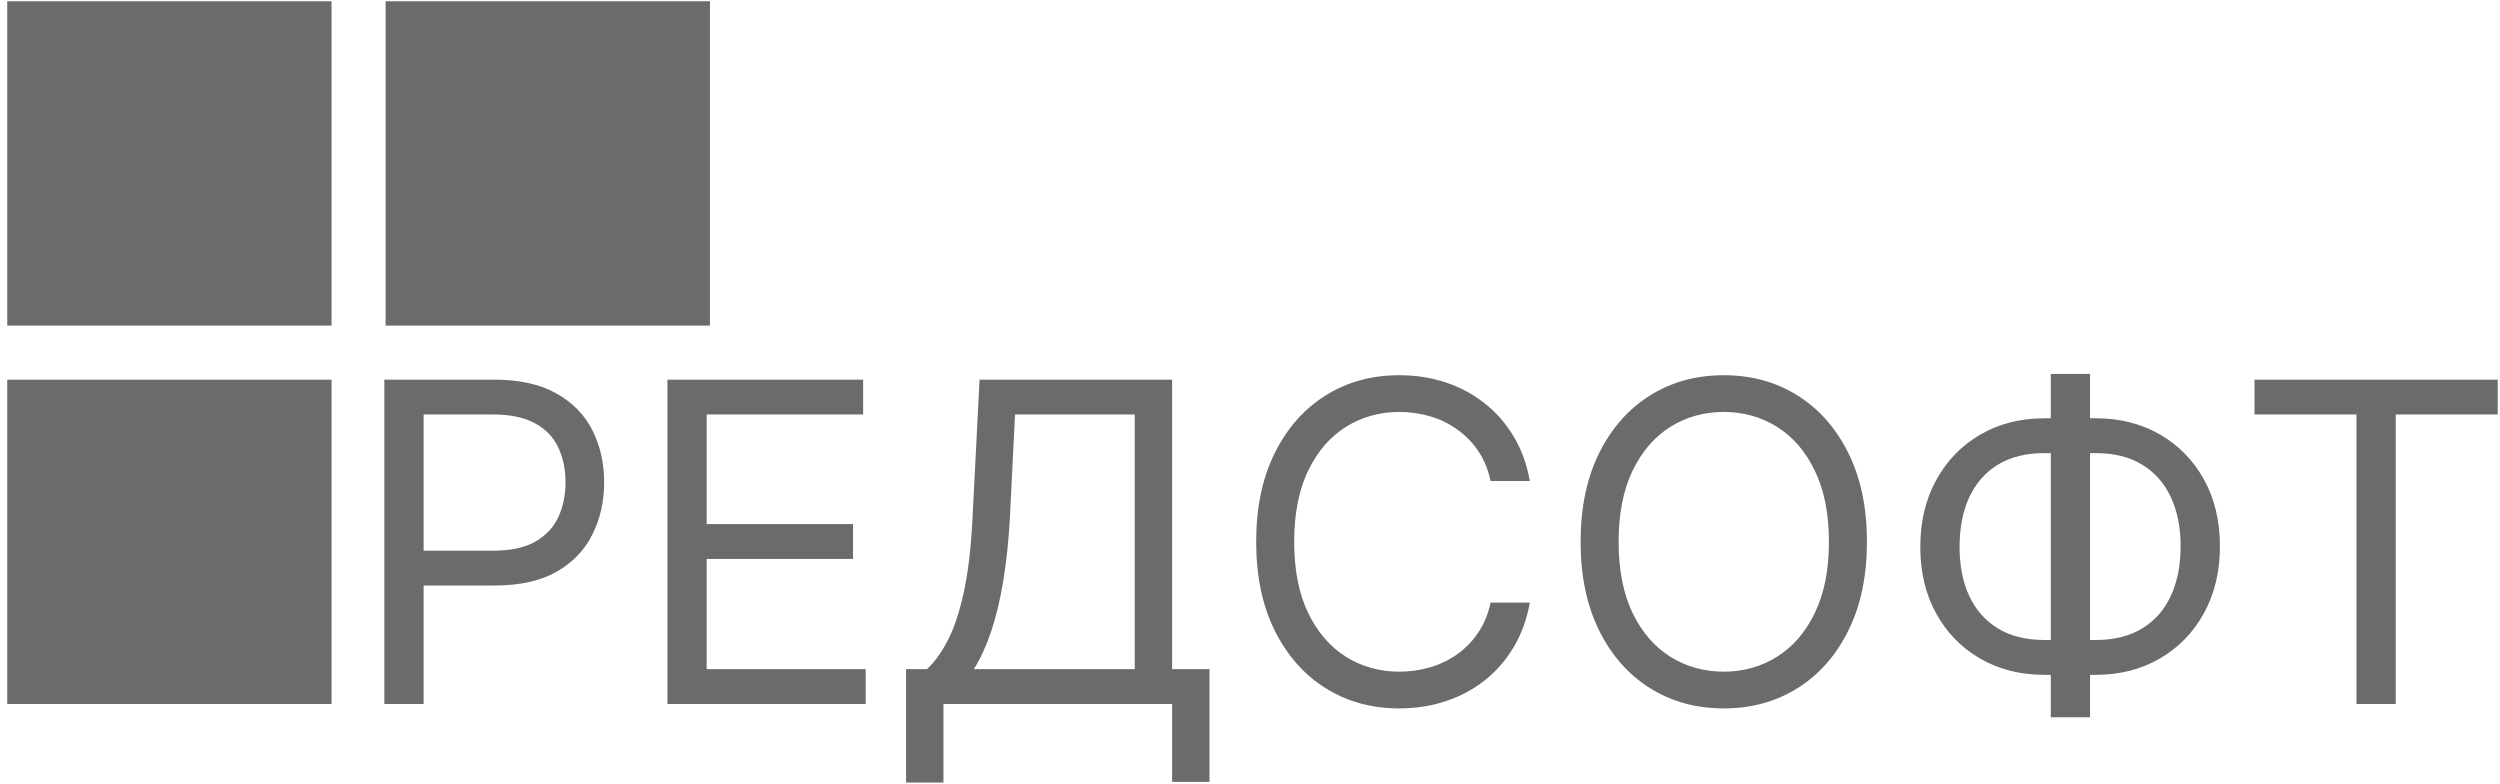 <svg width="185" height="58" viewBox="0 0 185 58" fill="none" xmlns="http://www.w3.org/2000/svg">
<path fill-rule="evenodd" clip-rule="evenodd" d="M24.535 0.094H0.535V24.094H24.535V0.094ZM24.535 28.094H0.535V52.094H24.535V28.094ZM28.535 0.094H52.535V24.094H28.535V0.094ZM166.832 28.094V30.672H174.379V52.094H177.285V30.672H184.832V28.094H166.832ZM151.289 30.953H151.758V27.672H154.664V30.953H155.086C156.867 30.953 158.449 31.352 159.832 32.148C161.215 32.945 162.301 34.055 163.09 35.477C163.879 36.898 164.274 38.547 164.274 40.422C164.274 42.297 163.879 43.949 163.09 45.379C162.301 46.809 161.215 47.926 159.832 48.73C158.449 49.535 156.867 49.938 155.086 49.938H154.664V53.078H151.758V49.938H151.289C149.508 49.938 147.926 49.539 146.543 48.742C145.16 47.945 144.074 46.836 143.285 45.414C142.496 43.992 142.102 42.344 142.102 40.469C142.102 38.594 142.496 36.941 143.285 35.512C144.074 34.082 145.16 32.965 146.543 32.16C147.926 31.355 149.508 30.953 151.289 30.953ZM151.289 33.531H151.758V47.359H151.289C149.93 47.359 148.781 47.074 147.844 46.504C146.914 45.934 146.207 45.133 145.723 44.102C145.246 43.07 145.008 41.859 145.008 40.469C145.008 39.062 145.246 37.84 145.723 36.801C146.207 35.762 146.914 34.957 147.844 34.387C148.781 33.816 149.93 33.531 151.289 33.531ZM155.086 47.359H154.664V33.531H155.086C156.446 33.531 157.59 33.816 158.52 34.387C159.457 34.957 160.164 35.758 160.641 36.789C161.125 37.82 161.367 39.031 161.367 40.422C161.367 41.828 161.125 43.051 160.641 44.09C160.164 45.129 159.457 45.934 158.52 46.504C157.59 47.074 156.446 47.359 155.086 47.359ZM136.781 46.656C137.696 44.812 138.153 42.625 138.153 40.094C138.153 37.562 137.696 35.375 136.781 33.531C135.867 31.688 134.614 30.266 133.02 29.266C131.426 28.266 129.606 27.766 127.559 27.766C125.512 27.766 123.692 28.266 122.098 29.266C120.504 30.266 119.25 31.688 118.336 33.531C117.422 35.375 116.965 37.562 116.965 40.094C116.965 42.625 117.422 44.812 118.336 46.656C119.25 48.5 120.504 49.922 122.098 50.922C123.692 51.922 125.512 52.422 127.559 52.422C129.606 52.422 131.426 51.922 133.02 50.922C134.614 49.922 135.867 48.5 136.781 46.656ZM134.297 34.832C134.992 36.262 135.34 38.016 135.34 40.094C135.34 42.172 134.992 43.926 134.297 45.355C133.61 46.785 132.676 47.867 131.496 48.602C130.324 49.336 129.012 49.703 127.559 49.703C126.106 49.703 124.789 49.336 123.61 48.602C122.438 47.867 121.504 46.785 120.809 45.355C120.121 43.926 119.778 42.172 119.778 40.094C119.778 38.016 120.121 36.262 120.809 34.832C121.504 33.402 122.438 32.32 123.61 31.586C124.789 30.852 126.106 30.484 127.559 30.484C129.012 30.484 130.324 30.852 131.496 31.586C132.676 32.32 133.61 33.402 134.297 34.832ZM113.207 35.594H110.301C110.129 34.758 109.828 34.023 109.399 33.391C108.977 32.758 108.461 32.227 107.852 31.797C107.25 31.359 106.582 31.031 105.848 30.812C105.114 30.594 104.348 30.484 103.551 30.484C102.098 30.484 100.781 30.852 99.602 31.586C98.43 32.32 97.496 33.402 96.801 34.832C96.114 36.262 95.77 38.016 95.77 40.094C95.77 42.172 96.114 43.926 96.801 45.355C97.496 46.785 98.43 47.867 99.602 48.602C100.781 49.336 102.098 49.703 103.551 49.703C104.348 49.703 105.114 49.594 105.848 49.375C106.582 49.156 107.25 48.832 107.852 48.402C108.461 47.965 108.977 47.43 109.399 46.797C109.828 46.156 110.129 45.422 110.301 44.594H113.207C112.989 45.82 112.59 46.918 112.012 47.887C111.434 48.855 110.715 49.68 109.856 50.359C108.996 51.031 108.031 51.543 106.961 51.895C105.899 52.246 104.762 52.422 103.551 52.422C101.504 52.422 99.684 51.922 98.09 50.922C96.496 49.922 95.242 48.5 94.328 46.656C93.414 44.812 92.957 42.625 92.957 40.094C92.957 37.562 93.414 35.375 94.328 33.531C95.242 31.688 96.496 30.266 98.09 29.266C99.684 28.266 101.504 27.766 103.551 27.766C104.762 27.766 105.899 27.941 106.961 28.293C108.031 28.645 108.996 29.16 109.856 29.84C110.715 30.512 111.434 31.332 112.012 32.301C112.59 33.262 112.989 34.359 113.207 35.594ZM67.049 49.516V57.906H69.815V52.094H86.737V57.859H89.502V49.516H86.737V28.094H72.487L71.971 38.219C71.862 40.516 71.639 42.41 71.303 43.902C70.975 45.387 70.573 46.574 70.096 47.465C69.627 48.348 69.127 49.031 68.596 49.516H67.049ZM83.971 49.516H72.065C72.549 48.75 72.975 47.824 73.342 46.738C73.709 45.645 74.01 44.391 74.244 42.977C74.479 41.555 74.643 39.969 74.737 38.219L75.112 30.672H83.971V49.516ZM49.389 52.094V28.094H63.873V30.672H52.295V38.781H63.123V41.359H52.295V49.516H64.061V52.094H49.389ZM28.442 28.094V52.094H31.348V43.328H36.598C38.465 43.328 39.996 42.988 41.192 42.309C42.387 41.621 43.27 40.699 43.84 39.543C44.418 38.387 44.707 37.102 44.707 35.688C44.707 34.273 44.418 32.992 43.84 31.844C43.262 30.695 42.371 29.785 41.168 29.113C39.973 28.434 38.434 28.094 36.551 28.094H28.442ZM31.348 40.75V30.672H36.457C37.762 30.672 38.809 30.891 39.598 31.328C40.387 31.758 40.957 32.352 41.309 33.109C41.668 33.867 41.848 34.727 41.848 35.688C41.848 36.648 41.668 37.512 41.309 38.277C40.957 39.035 40.391 39.637 39.61 40.082C38.828 40.527 37.793 40.75 36.504 40.75H31.348Z" fill="#6B6B6B"/>
</svg>
